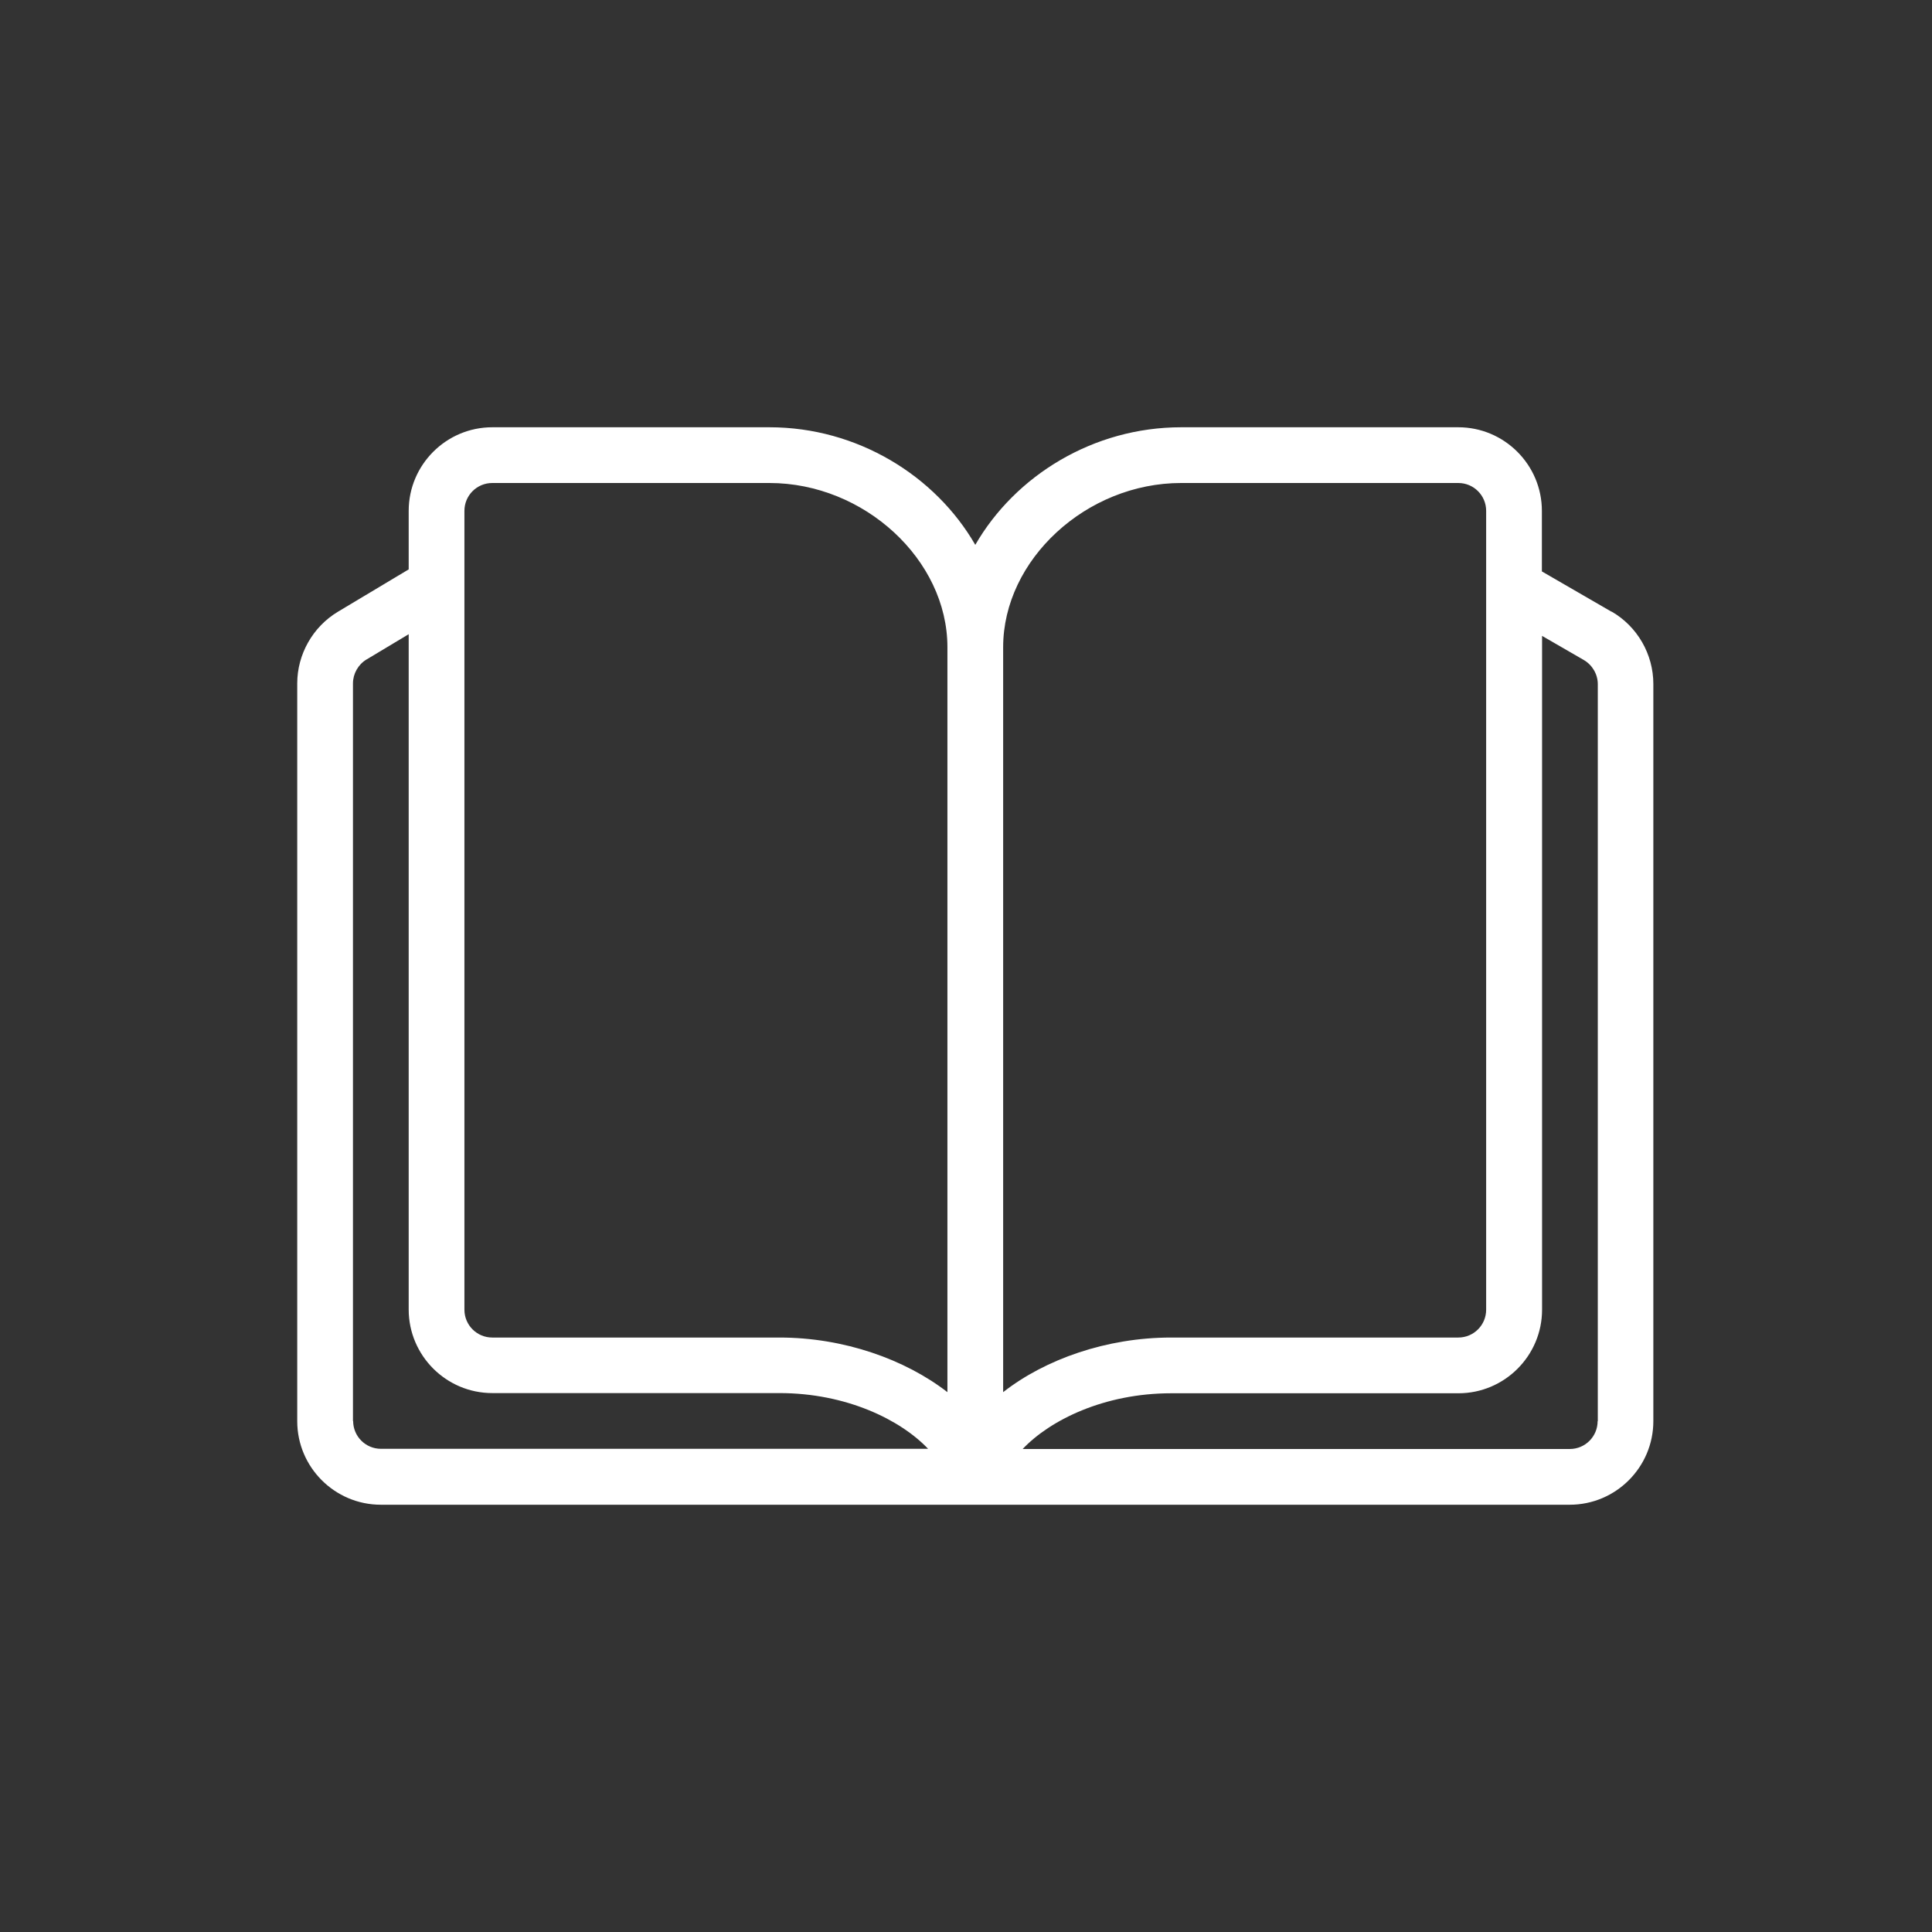 <?xml version="1.0" encoding="UTF-8"?>
<svg id="Layer_1" xmlns="http://www.w3.org/2000/svg" width="104" height="104" version="1.1" viewBox="0 0 104 104">
  <rect x="0" y="0" width="104" height="104" fill="#333333" stroke="none"/>
  <!-- Generator: Adobe Illustrator 30.0.0, SVG Export Plug-In . SVG Version: 2.1.1 Build 123)  -->
  <defs>
    <style>
      .st0 {
        fill: #ffffff;
      }
    </style>
  </defs>
  <path class="st0" d="M86.75,32.93l-3.75-2.17v-3.26c0-2.48-2.02-4.5-4.5-4.5h-14.92c-4.72,0-8.93,2.6-11.08,6.33-2.15-3.73-6.36-6.33-11.08-6.33h-14.92c-2.48,0-4.5,2.02-4.5,4.5v3.15l-3.81,2.28c-1.35.81-2.19,2.29-2.19,3.86v39.71c0,2.48,2.02,4.5,4.5,4.5h64c2.48,0,4.5-2.02,4.5-4.5v-39.68c0-1.6-.86-3.1-2.25-3.9ZM63.58,26h14.92c.83,0,1.5.67,1.5,1.5v43c0,.83-.67,1.5-1.5,1.5h-15.46c-3.47,0-6.78,1.17-9.04,2.94v-40.1c0-4.71,4.48-8.84,9.58-8.84ZM25,27.5c0-.83.67-1.5,1.5-1.5h14.92c5.1,0,9.58,4.13,9.58,8.84v40.1c-2.27-1.76-5.57-2.94-9.04-2.94h-15.46c-.83,0-1.5-.67-1.5-1.5V27.5ZM19,76.5v-39.71c0-.52.28-1.02.73-1.29l2.27-1.36v36.35c0,2.48,2.02,4.5,4.5,4.5h15.46c3.6,0,6.52,1.44,8,3h-29.45c-.83,0-1.5-.67-1.5-1.5ZM86,76.5c0,.83-.67,1.5-1.5,1.5h-29.45c1.48-1.56,4.39-3,8-3h15.46c2.48,0,4.5-2.02,4.5-4.5v-36.27l2.25,1.3c.46.27.75.77.75,1.3v39.68Z"/>
</svg>